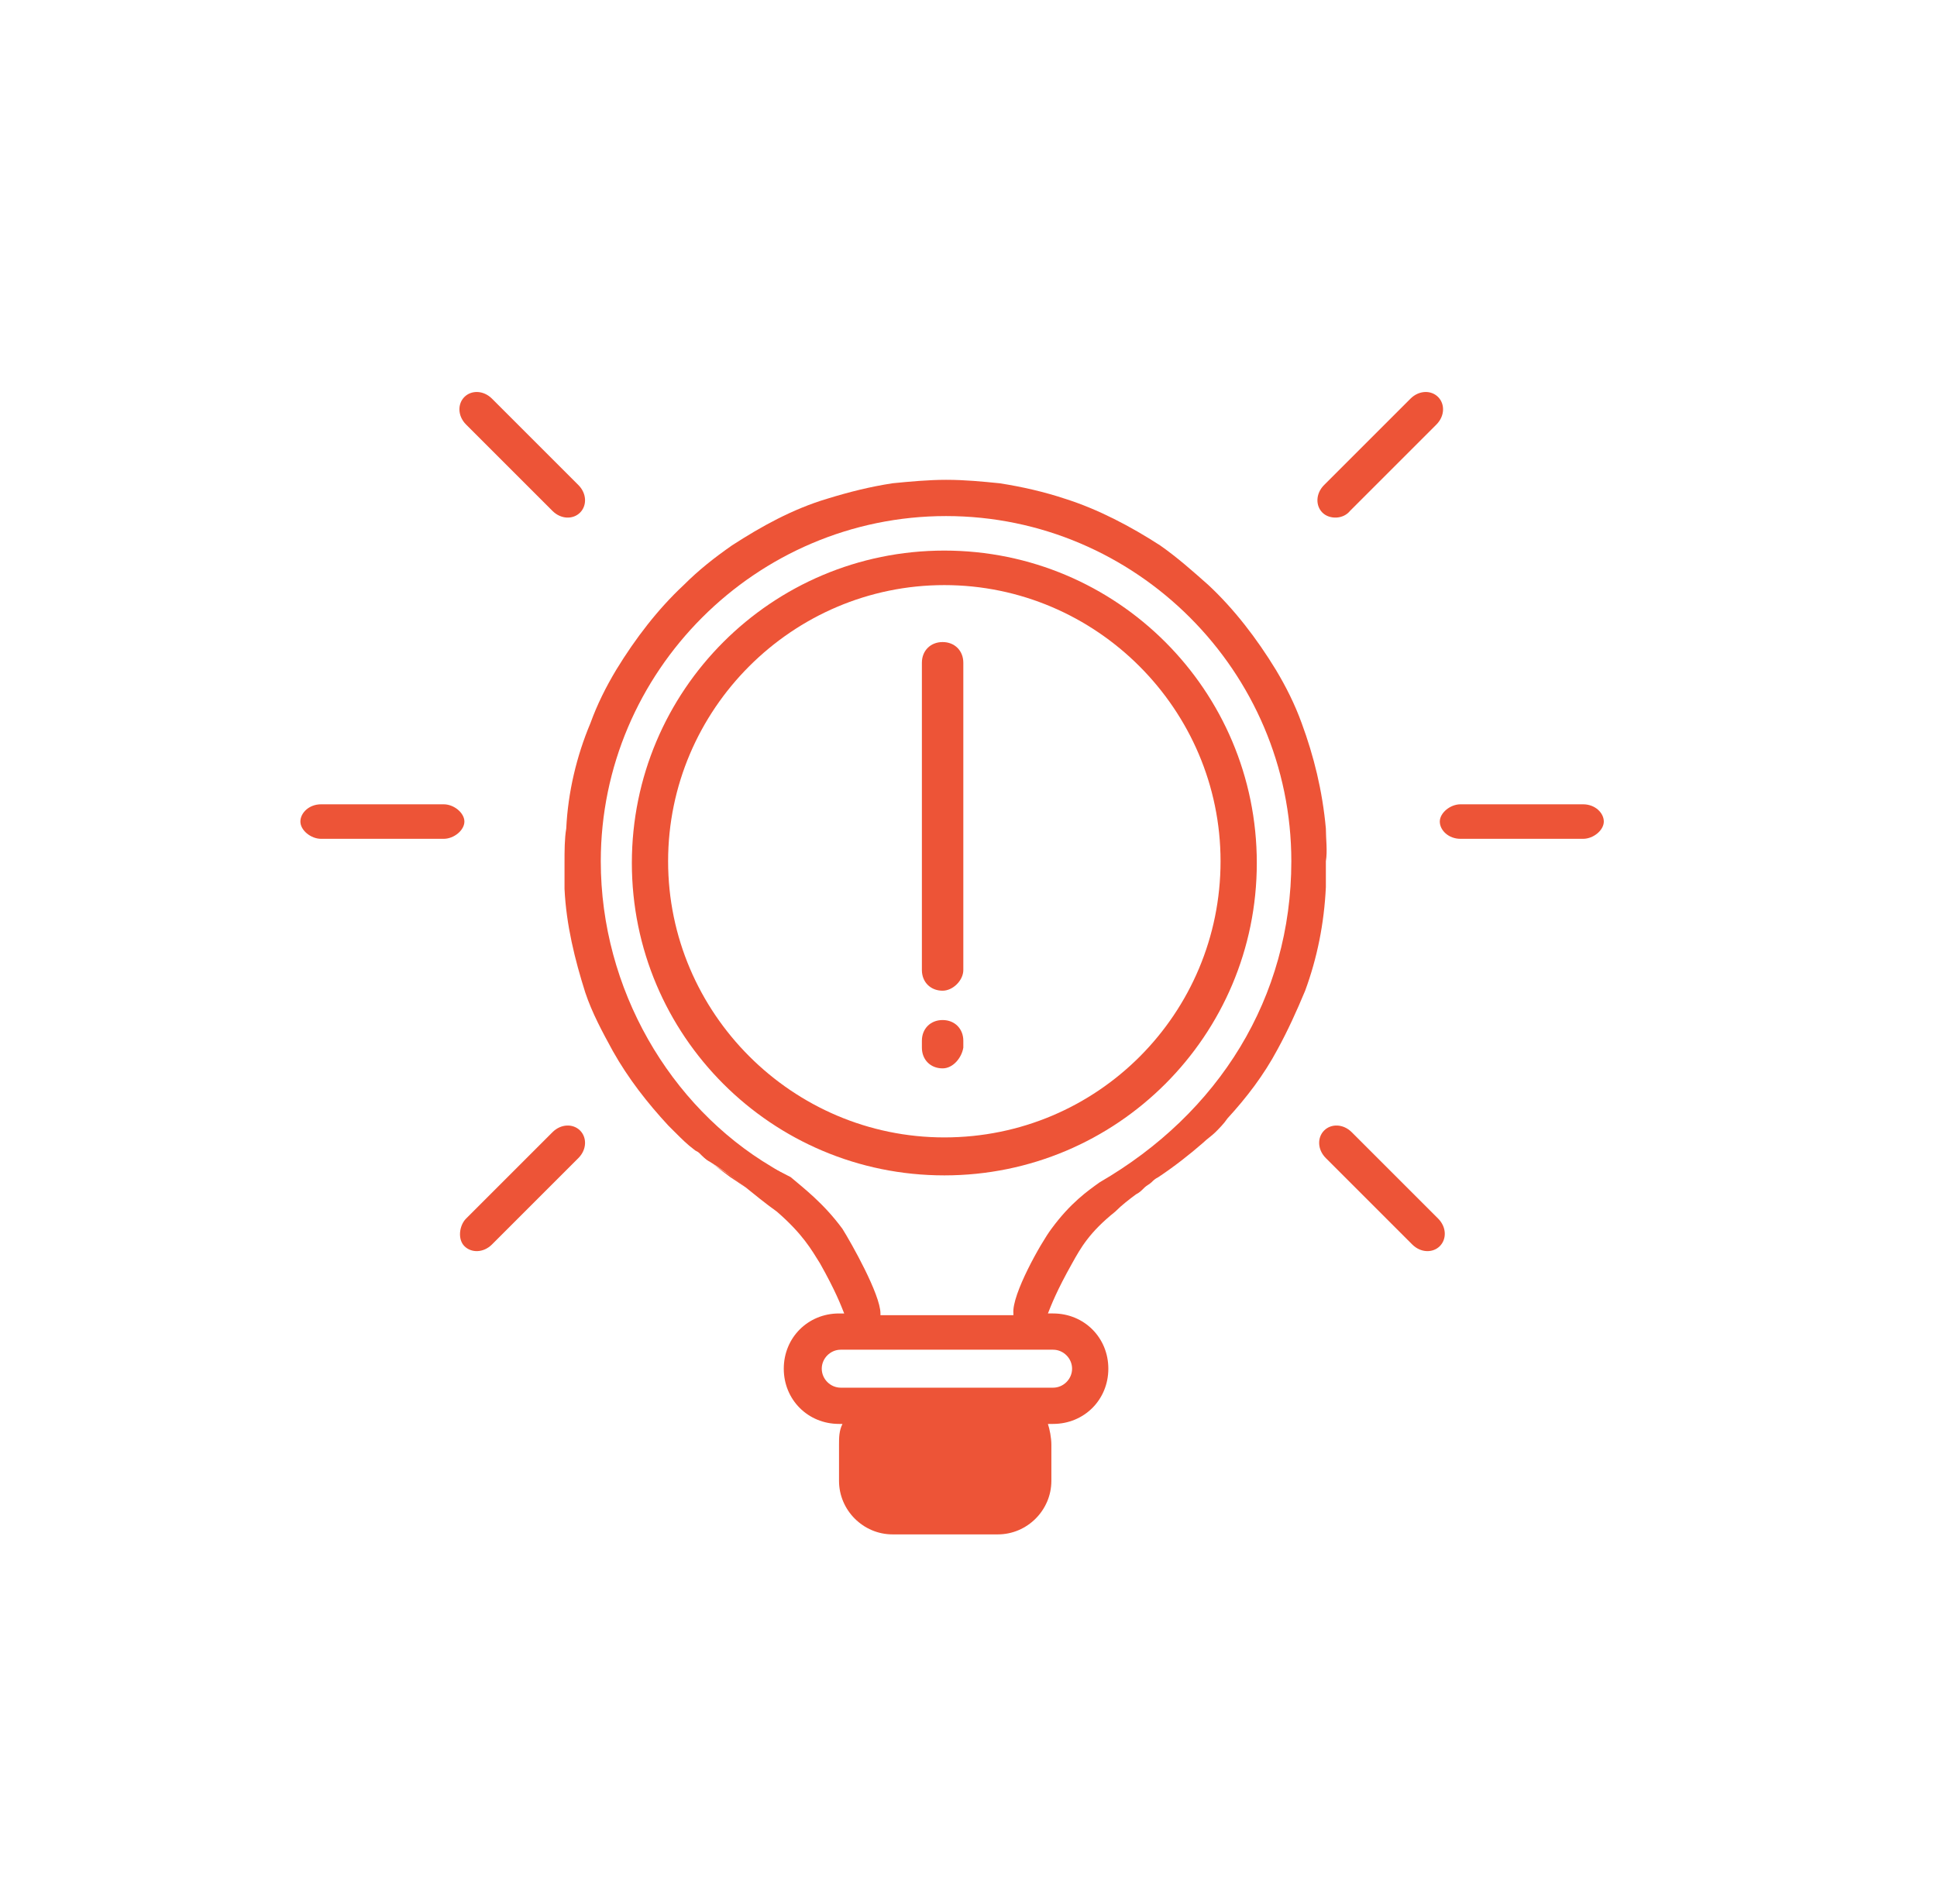 <?xml version="1.0" encoding="utf-8"?>
<!-- Generator: Adobe Illustrator 27.4.1, SVG Export Plug-In . SVG Version: 6.00 Build 0)  -->
<svg version="1.1" id="Layer_1" xmlns="http://www.w3.org/2000/svg" xmlns:xlink="http://www.w3.org/1999/xlink" x="0px" y="0px"
	 viewBox="0 0 112.2 110.3" style="enable-background:new 0 0 112.2 110.3;" xml:space="preserve">
<style type="text/css">
	.st0{fill:#ED5437;}
</style>
<g>
	<g>
		<path class="st0" d="M76.8,48c-0.2-2.2-0.7-4.2-1.4-6.1c-0.4-1.1-0.9-2.1-1.5-3.1c-1.1-1.8-2.4-3.5-3.9-4.9
			c-0.9-0.8-1.8-1.6-2.8-2.3c-1.7-1.1-3.6-2.1-5.5-2.7c-1.2-0.4-2.5-0.7-3.8-0.9c-1-0.1-2-0.2-3.1-0.2c-1,0-2.1,0.1-3.1,0.2
			c-1.3,0.2-2.5,0.5-3.8,0.9c-2,0.6-3.8,1.6-5.5,2.7c-1,0.7-1.9,1.4-2.8,2.3c-1.5,1.4-2.8,3.1-3.9,4.9c-0.6,1-1.1,2-1.5,3.1
			c-0.8,1.9-1.3,4-1.4,6.1c-0.1,0.6-0.1,1.3-0.1,2c0,0.5,0,1,0,1.5c0.1,2.1,0.6,4.1,1.2,6c0.4,1.2,1,2.3,1.6,3.4
			c0.9,1.6,2,3,3.2,4.3c0.1,0.1,0.3,0.3,0.4,0.4c0.4,0.4,0.7,0.7,1.1,1c0.1,0.1,0.2,0.1,0.3,0.2c0,0,0,0,0,0
			c0.2,0.2,0.4,0.4,0.6,0.5c0.5,0.3,1.2,0.8,2.1,1.5c0.5,0.4,1.1,0.9,1.8,1.4c1.5,1.3,2,2.2,2.5,3c0.9,1.6,1.2,2.4,1.4,2.9h-0.3
			c-1.8,0-3.2,1.4-3.2,3.2s1.4,3.2,3.2,3.2h0.2c-0.2,0.4-0.2,0.8-0.2,1.2v2.1c0,1.7,1.4,3.1,3.1,3.1h6.1c1.7,0,3.1-1.4,3.1-3.1v-2.1
			c0-0.4-0.1-0.9-0.2-1.2H61c1.8,0,3.2-1.4,3.2-3.2s-1.4-3.2-3.2-3.2h-0.3c0.2-0.5,0.5-1.3,1.4-2.9c0.5-0.9,1-1.8,2.5-3
			c0.4-0.4,0.8-0.7,1.2-1c0.2-0.1,0.3-0.2,0.5-0.4c0.1-0.1,0.3-0.2,0.4-0.3c0.1-0.1,0.2-0.2,0.4-0.3c0.9-0.6,1.8-1.3,2.6-2
			c0.2-0.2,0.5-0.4,0.7-0.6c0.2-0.2,0.5-0.5,0.7-0.8c1.1-1.2,2.1-2.5,2.9-4c0.6-1.1,1.1-2.2,1.6-3.4c0.7-1.9,1.1-3.9,1.2-6
			c0-0.5,0-1,0-1.5C76.9,49.3,76.8,48.6,76.8,48z M61,78.2c0.6,0,1.1,0.5,1.1,1.1c0,0.6-0.5,1.1-1.1,1.1H48.7
			c-0.6,0-1.1-0.5-1.1-1.1c0-0.6,0.5-1.1,1.1-1.1H61z M63.7,68.5L63.7,68.5C63,69,62,69.7,60.9,71.2c-0.6,0.8-2.3,3.8-2.2,4.9
			c0,0,0,0,0,0.1H51c0,0,0,0,0-0.1c0-1.1-1.7-4.1-2.2-4.9c-1.1-1.5-2.3-2.4-3-3c0,0,0,0,0,0c-0.4-0.2-0.8-0.4-1.1-0.6
			c-5.9-3.5-9.9-10.3-9.9-17.7c0-11,9-20,20-20c11,0,20,9,20,20C74.8,57.8,70.6,64.5,63.7,68.5z"/>
	</g>
	<g>
		<g>
			<path class="st0" d="M25.7,48.6h-7.1c-0.6,0-1.2-0.5-1.2-1s0.5-1,1.2-1h7.1c0.6,0,1.2,0.5,1.2,1S26.3,48.6,25.7,48.6z"/>
		</g>
	</g>
	<g>
		<g>
			<path class="st0" d="M33.5,67.1l-5,5c-0.5,0.5-1.2,0.5-1.6,0.1S26.6,71,27,70.6l5-5c0.5-0.5,1.2-0.5,1.6-0.1S34,66.6,33.5,67.1z"
				/>
		</g>
	</g>
	<g>
		<g>
			<path class="st0" d="M32,29.6l-5-5c-0.5-0.5-0.5-1.2-0.1-1.6c0.4-0.4,1.1-0.4,1.6,0.1l5,5c0.5,0.5,0.5,1.2,0.1,1.6
				S32.5,30.1,32,29.6z"/>
		</g>
	</g>
	<g>
		<g>
			<path class="st0" d="M84.6,48.6h7.1c0.6,0,1.2-0.5,1.2-1s-0.5-1-1.2-1h-7.1c-0.6,0-1.2,0.5-1.2,1S83.9,48.6,84.6,48.6z"/>
		</g>
	</g>
	<g>
		<g>
			<path class="st0" d="M76.8,67.1l5,5c0.5,0.5,1.2,0.5,1.6,0.1s0.4-1.1-0.1-1.6l-5-5c-0.5-0.5-1.2-0.5-1.6-0.1S76.3,66.6,76.8,67.1
				z"/>
		</g>
	</g>
	<g>
		<g>
			<path class="st0" d="M78.2,29.6l5-5c0.5-0.5,0.5-1.2,0.1-1.6c-0.4-0.4-1.1-0.4-1.6,0.1l-5,5c-0.5,0.5-0.5,1.2-0.1,1.6
				S77.8,30.1,78.2,29.6z"/>
		</g>
	</g>
	<g>
		<g>
			<path class="st0" d="M43.2,68.8c-0.3-0.2-0.6-0.4-0.9-0.6c-0.4-0.3-0.8-0.6-1.2-0.9C41.6,67.7,42.4,68.1,43.2,68.8z"/>
		</g>
	</g>
	<g>
		<g>
			<path class="st0" d="M54.7,31.9c-10,0-18.1,8.1-18.1,18.1c0,10,8.1,18.1,18.1,18.1c10,0,18.1-8.1,18.1-18.1
				C72.8,40,64.7,31.9,54.7,31.9z M54.7,65.9c-8.8,0-16-7.2-16-16c0-8.8,7.2-16,16-16c8.8,0,16,7.2,16,16
				C70.7,58.7,63.6,65.9,54.7,65.9z"/>
		</g>
	</g>
	<g>
		<g>
			<path class="st0" d="M41.2,67.3c-0.3-0.2-0.6-0.4-0.6-0.5C40.7,67,40.9,67.2,41.2,67.3z"/>
			<path class="st0" d="M45.7,68.2c-0.4-0.2-0.8-0.4-1.1-0.6c0.1,0.1,0.3,0.1,0.4,0.2C45.2,67.9,45.4,68,45.7,68.2z"/>
		</g>
	</g>
	<path class="st0" d="M54.6,57.4c-0.7,0-1.2-0.5-1.2-1.2V38.4c0-0.7,0.5-1.2,1.2-1.2s1.2,0.5,1.2,1.2v17.8
		C55.8,56.8,55.2,57.4,54.6,57.4z"/>
	<path class="st0" d="M54.6,61.9c-0.7,0-1.2-0.5-1.2-1.2v-0.4c0-0.7,0.5-1.2,1.2-1.2s1.2,0.5,1.2,1.2v0.4
		C55.7,61.3,55.2,61.9,54.6,61.9z"/>
</g>
</svg>
